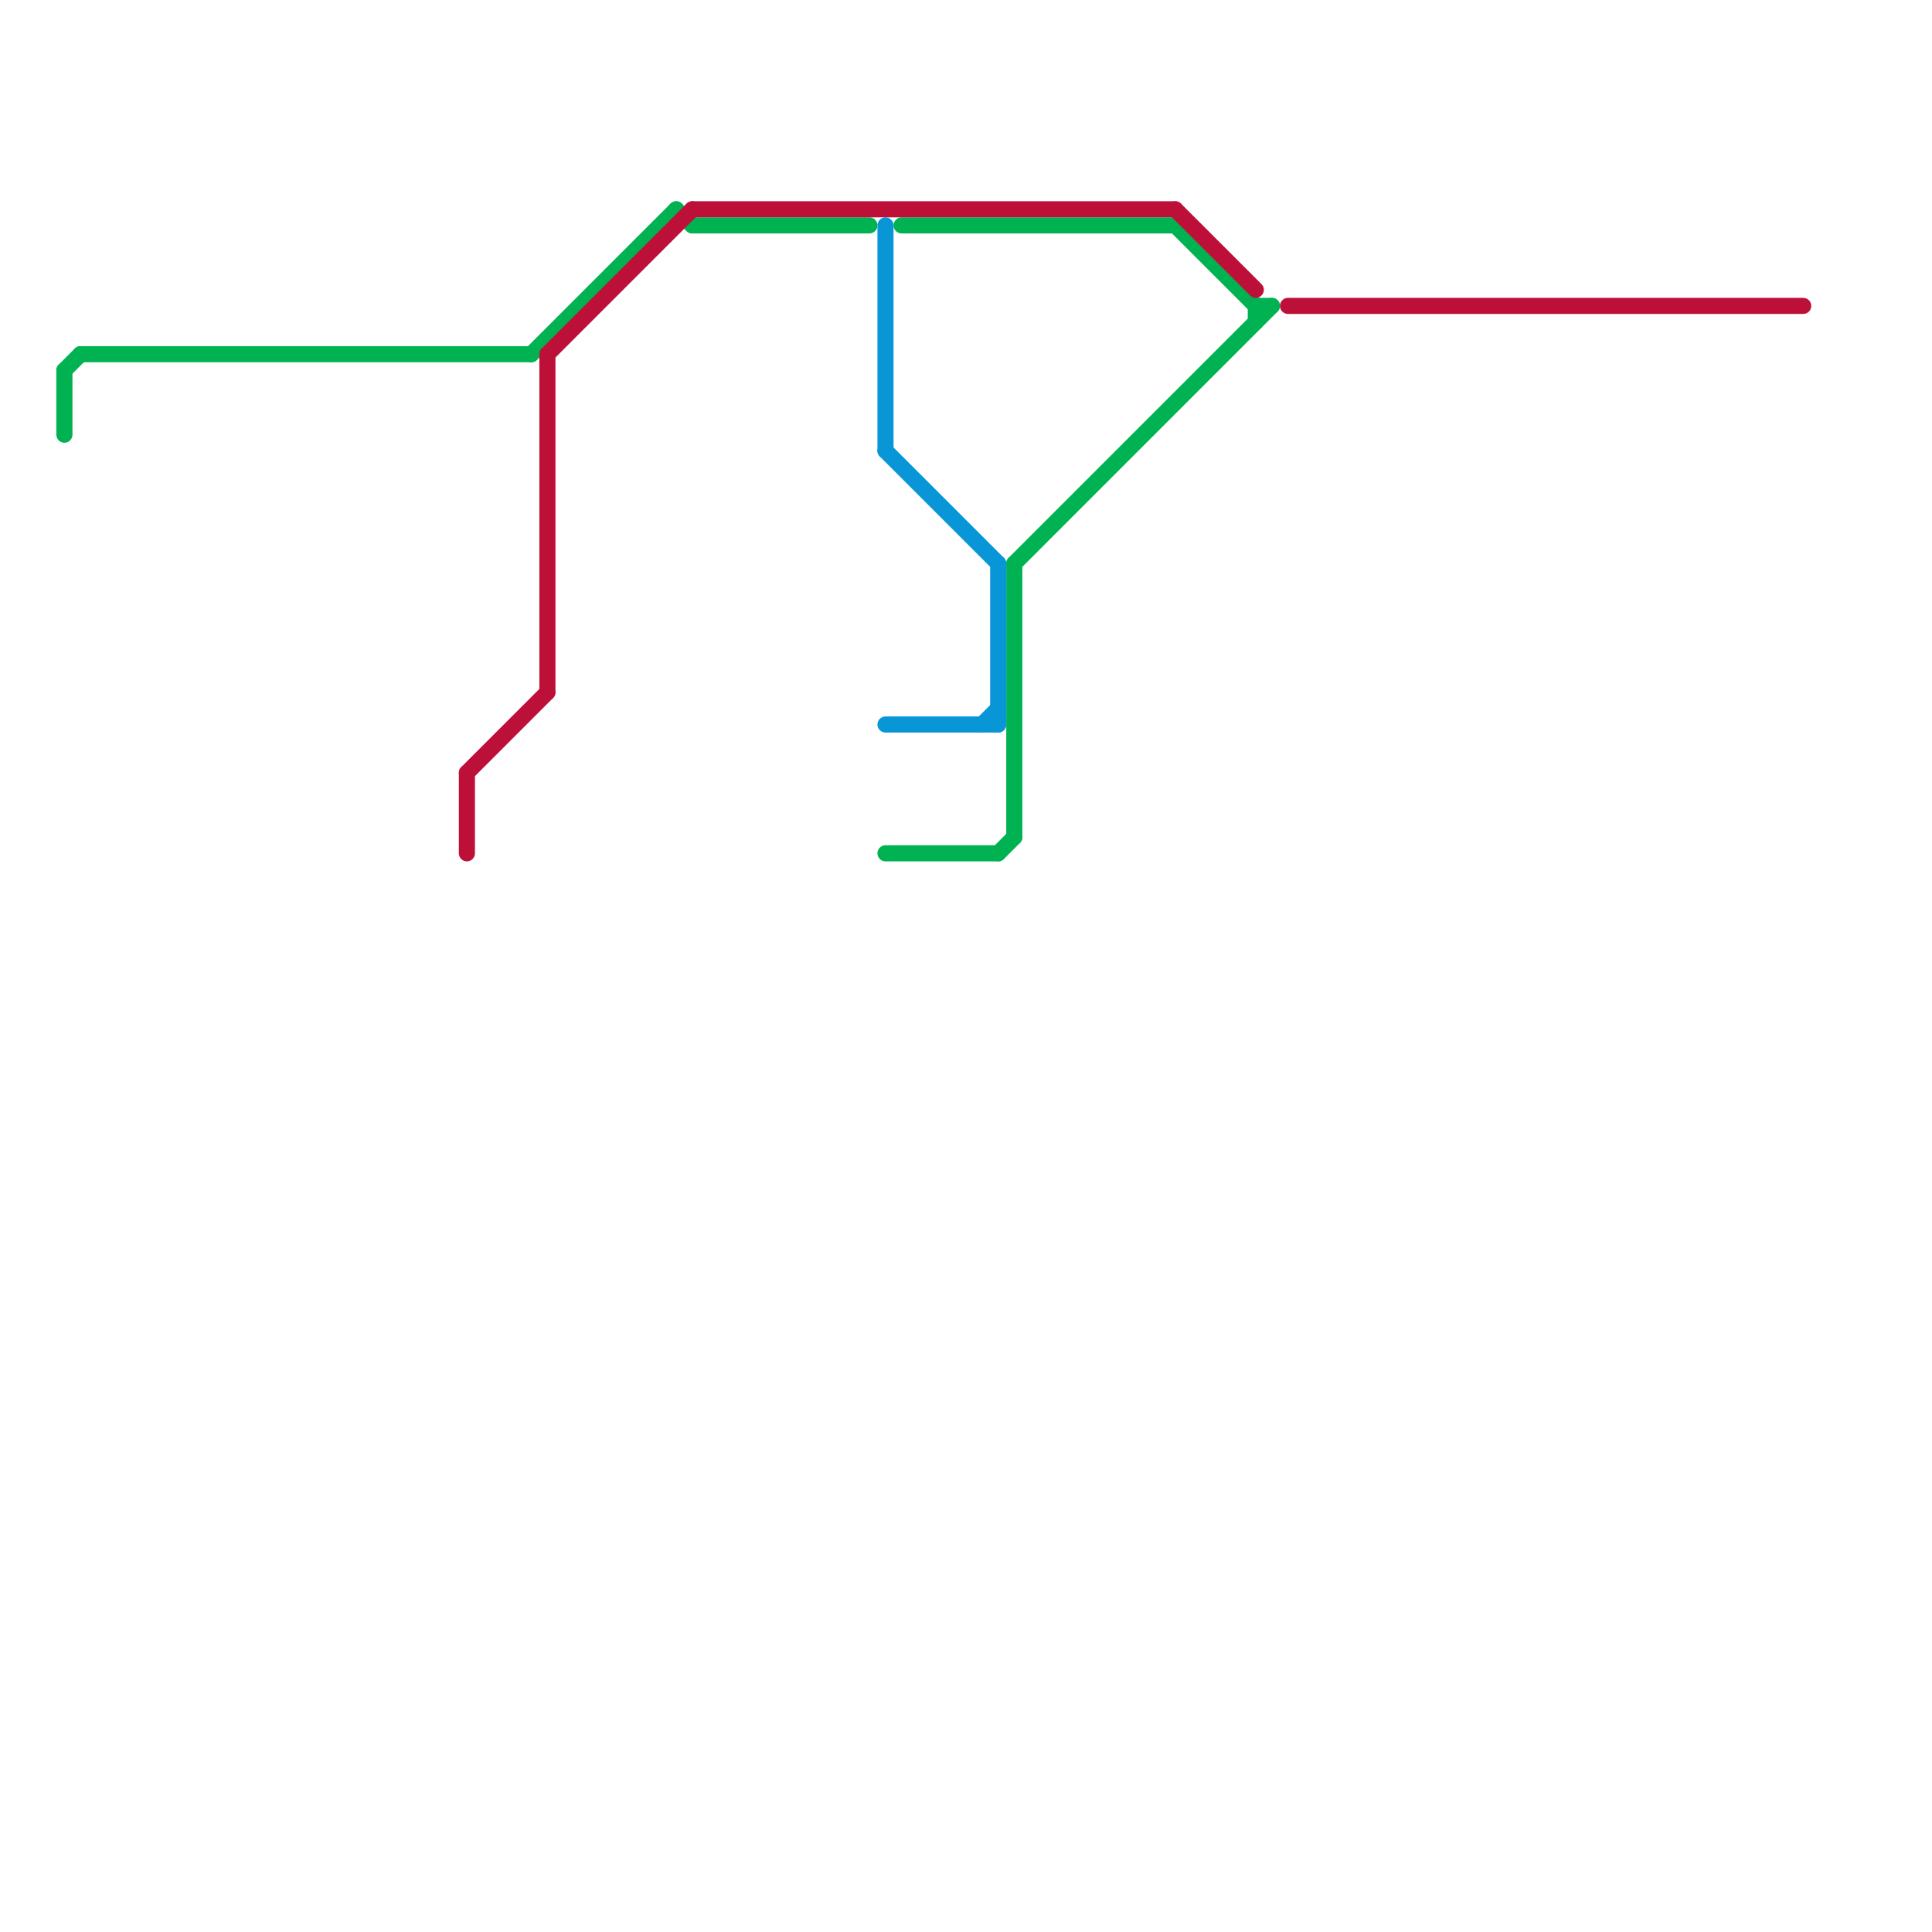 
<svg version="1.1" xmlns="http://www.w3.org/2000/svg" viewBox="0 0 120 120">
<style>text { font: 1px Helvetica; font-weight: 600; white-space: pre; dominant-baseline: central; } line { stroke-width: 1; fill: none; stroke-linecap: round; stroke-linejoin: round; } .c0 { stroke: #00b251 } .c1 { stroke: #bd1038 } .c2 { stroke: #0896d7 }</style><defs><g id="wm-xf"><circle r="1.2" fill="#000"/><circle r="0.9" fill="#fff"/><circle r="0.6" fill="#000"/><circle r="0.3" fill="#fff"/></g><g id="wm"><circle r="0.6" fill="#000"/><circle r="0.3" fill="#fff"/></g></defs><line class="c0" x1="78" y1="19" x2="78" y2="20"/><line class="c0" x1="56" y1="14" x2="73" y2="14"/><line class="c0" x1="63" y1="35" x2="63" y2="52"/><line class="c0" x1="33" y1="22" x2="42" y2="13"/><line class="c0" x1="42" y1="13" x2="43" y2="14"/><line class="c0" x1="43" y1="14" x2="54" y2="14"/><line class="c0" x1="78" y1="19" x2="79" y2="19"/><line class="c0" x1="62" y1="53" x2="63" y2="52"/><line class="c0" x1="4" y1="23" x2="5" y2="22"/><line class="c0" x1="63" y1="35" x2="79" y2="19"/><line class="c0" x1="55" y1="53" x2="62" y2="53"/><line class="c0" x1="5" y1="22" x2="33" y2="22"/><line class="c0" x1="73" y1="14" x2="78" y2="19"/><line class="c0" x1="4" y1="23" x2="4" y2="27"/><line class="c1" x1="34" y1="22" x2="34" y2="43"/><line class="c1" x1="43" y1="13" x2="73" y2="13"/><line class="c1" x1="73" y1="13" x2="78" y2="18"/><line class="c1" x1="34" y1="22" x2="43" y2="13"/><line class="c1" x1="29" y1="48" x2="29" y2="53"/><line class="c1" x1="29" y1="48" x2="34" y2="43"/><line class="c1" x1="80" y1="19" x2="112" y2="19"/><line class="c2" x1="62" y1="35" x2="62" y2="45"/><line class="c2" x1="55" y1="28" x2="62" y2="35"/><line class="c2" x1="55" y1="45" x2="62" y2="45"/><line class="c2" x1="61" y1="45" x2="62" y2="44"/><line class="c2" x1="55" y1="14" x2="55" y2="28"/>
</svg>
